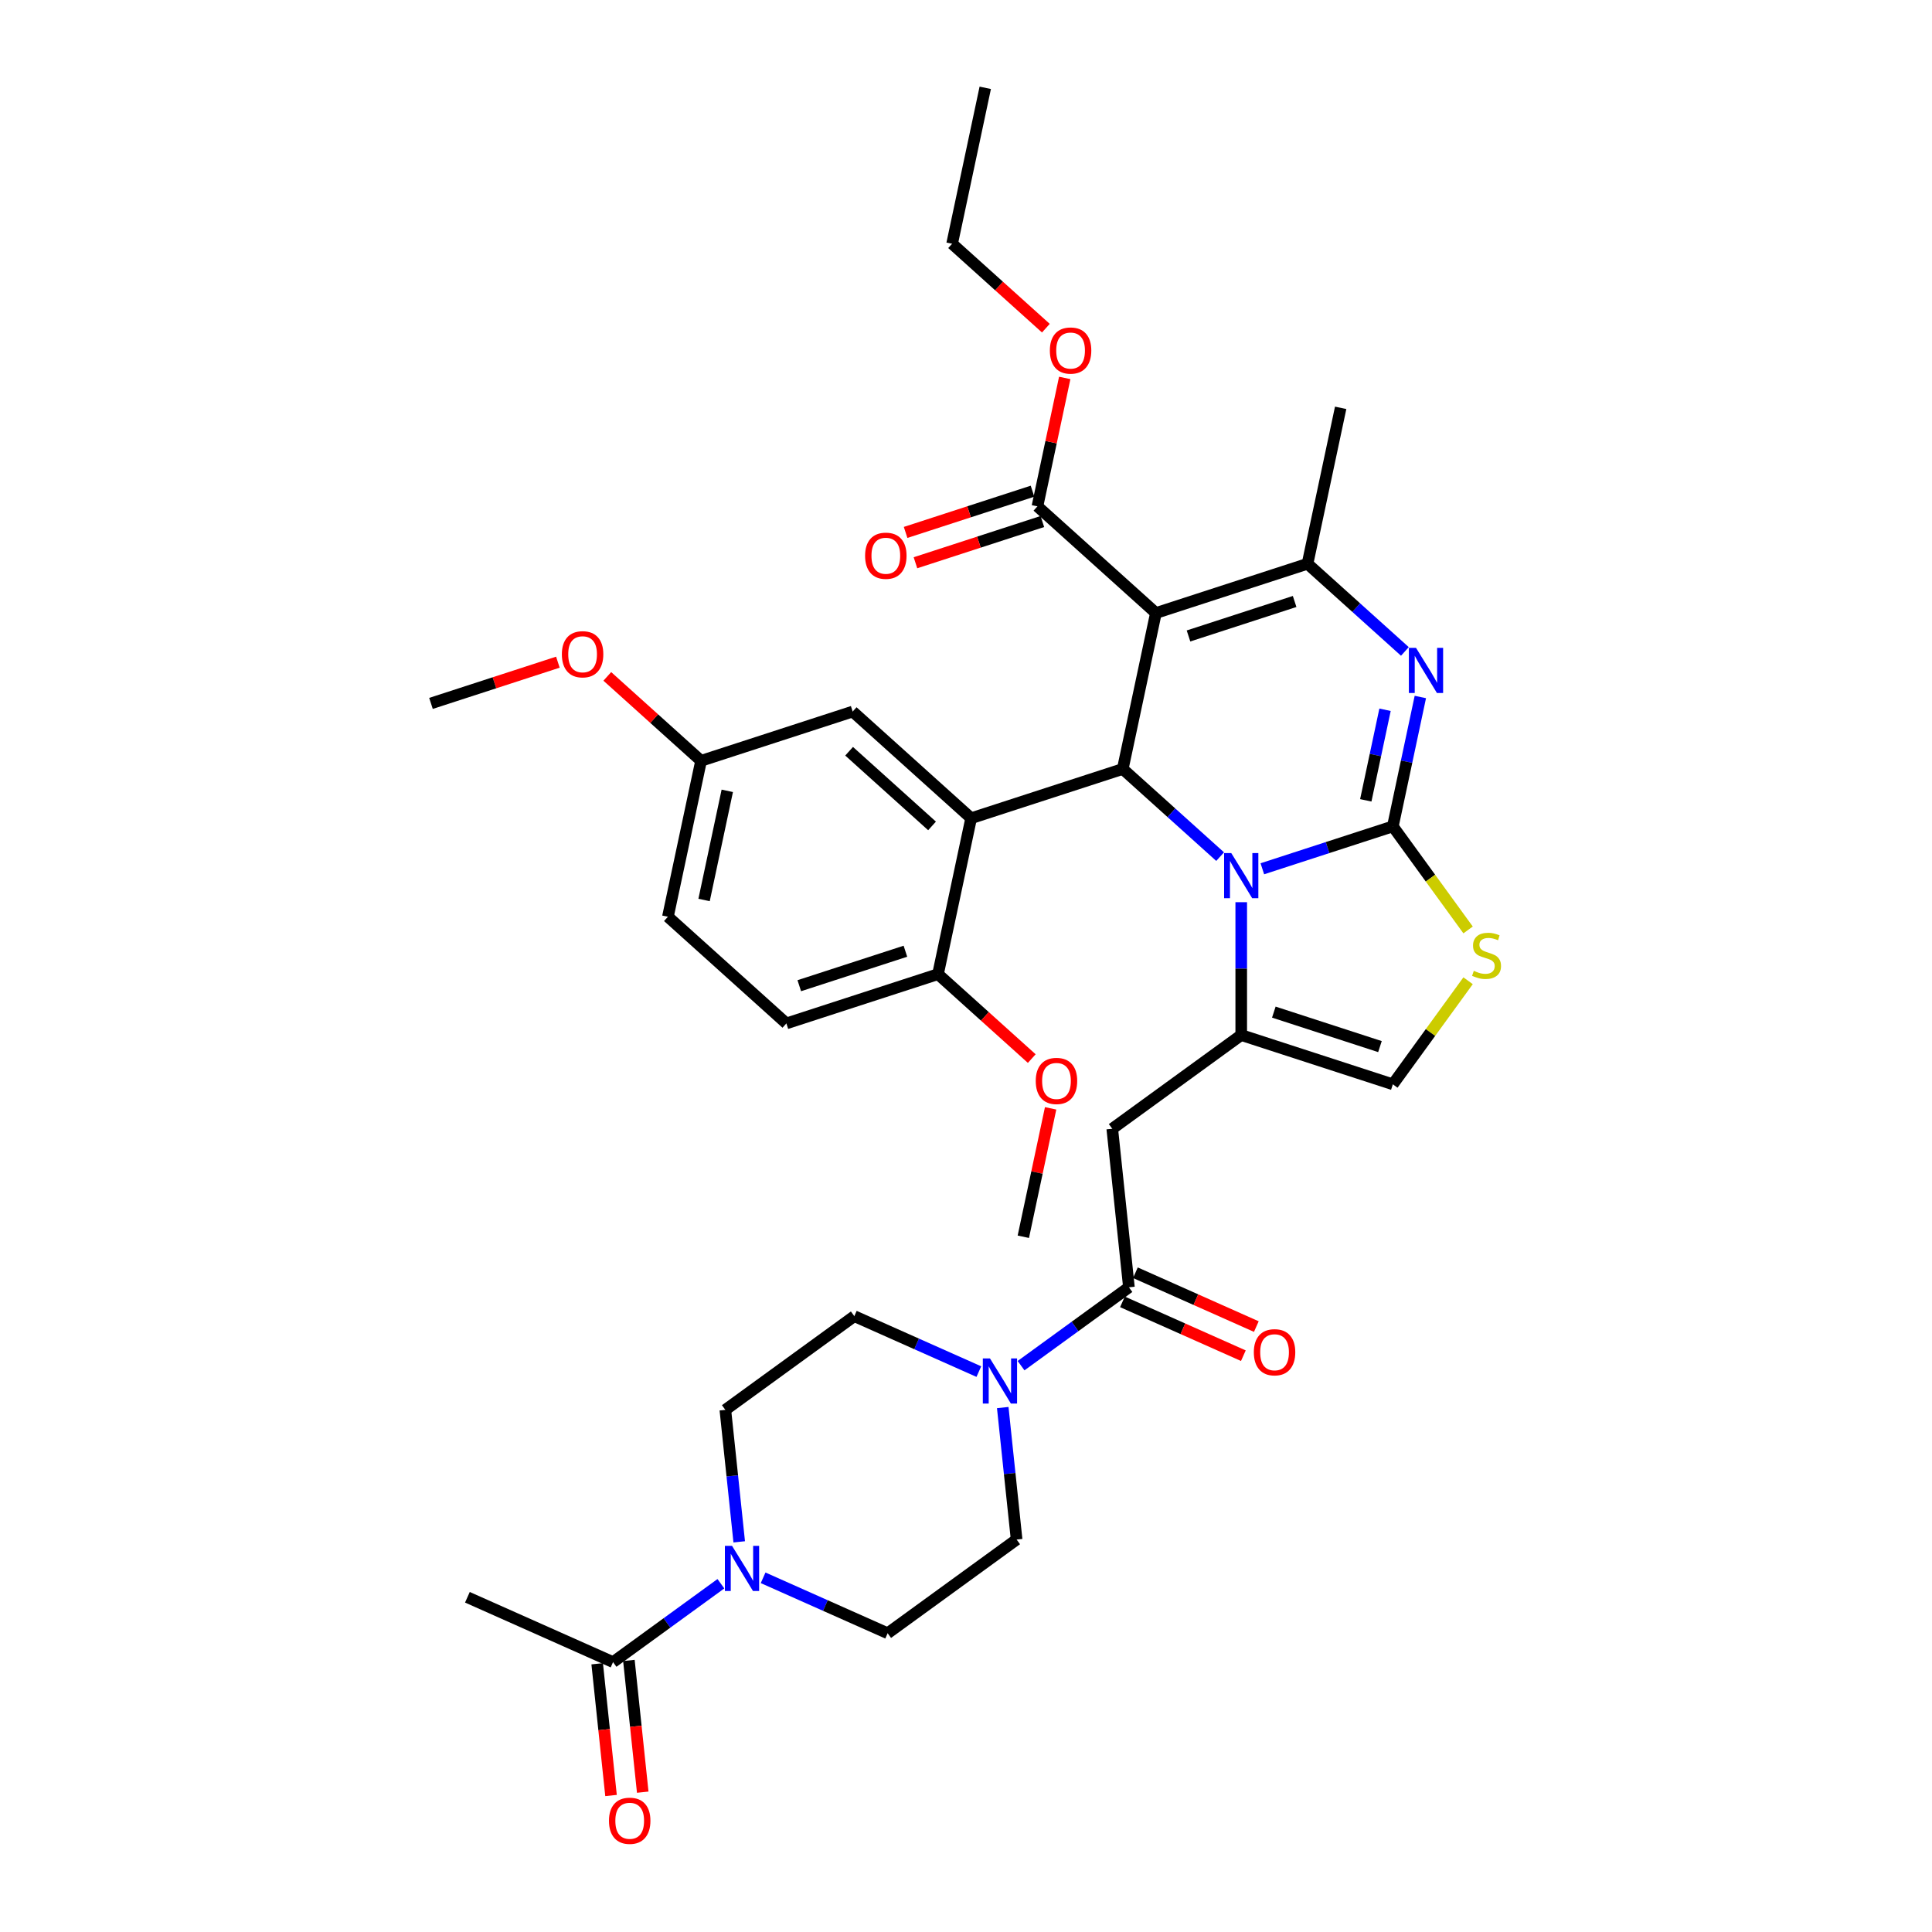 <?xml version='1.0' encoding='iso-8859-1'?>
<svg version='1.1' baseProfile='full'
              xmlns='http://www.w3.org/2000/svg'
                      xmlns:rdkit='http://www.rdkit.org/xml'
                      xmlns:xlink='http://www.w3.org/1999/xlink'
                  xml:space='preserve'
width='1000px' height='1000px' viewBox='0 0 1000 1000'>
<!-- END OF HEADER -->
<rect style='opacity:1.0;fill:#FFFFFF;stroke:none' width='1000' height='1000' x='0' y='0'> </rect>
<path class='bond-0' d='M 373.138,819.741 L 345.223,840.023' style='fill:none;fill-rule:evenodd;stroke:#0000FF;stroke-width:6px;stroke-linecap:butt;stroke-linejoin:miter;stroke-opacity:1' />
<path class='bond-0' d='M 345.223,840.023 L 317.308,860.304' style='fill:none;fill-rule:evenodd;stroke:#000000;stroke-width:6px;stroke-linecap:butt;stroke-linejoin:miter;stroke-opacity:1' />
<path class='bond-1' d='M 382.618,798.057 L 379.028,763.899' style='fill:none;fill-rule:evenodd;stroke:#0000FF;stroke-width:6px;stroke-linecap:butt;stroke-linejoin:miter;stroke-opacity:1' />
<path class='bond-1' d='M 379.028,763.899 L 375.438,729.742' style='fill:none;fill-rule:evenodd;stroke:#000000;stroke-width:6px;stroke-linecap:butt;stroke-linejoin:miter;stroke-opacity:1' />
<path class='bond-2' d='M 394.988,816.668 L 427.216,831.017' style='fill:none;fill-rule:evenodd;stroke:#0000FF;stroke-width:6px;stroke-linecap:butt;stroke-linejoin:miter;stroke-opacity:1' />
<path class='bond-2' d='M 427.216,831.017 L 459.443,845.365' style='fill:none;fill-rule:evenodd;stroke:#000000;stroke-width:6px;stroke-linecap:butt;stroke-linejoin:miter;stroke-opacity:1' />
<path class='bond-3' d='M 584.329,666.302 L 556.414,686.584' style='fill:none;fill-rule:evenodd;stroke:#000000;stroke-width:6px;stroke-linecap:butt;stroke-linejoin:miter;stroke-opacity:1' />
<path class='bond-3' d='M 556.414,686.584 L 528.498,706.865' style='fill:none;fill-rule:evenodd;stroke:#0000FF;stroke-width:6px;stroke-linecap:butt;stroke-linejoin:miter;stroke-opacity:1' />
<path class='bond-4' d='M 580.973,673.84 L 612.268,687.774' style='fill:none;fill-rule:evenodd;stroke:#000000;stroke-width:6px;stroke-linecap:butt;stroke-linejoin:miter;stroke-opacity:1' />
<path class='bond-4' d='M 612.268,687.774 L 643.563,701.707' style='fill:none;fill-rule:evenodd;stroke:#FF0000;stroke-width:6px;stroke-linecap:butt;stroke-linejoin:miter;stroke-opacity:1' />
<path class='bond-4' d='M 587.685,658.764 L 618.98,672.698' style='fill:none;fill-rule:evenodd;stroke:#000000;stroke-width:6px;stroke-linecap:butt;stroke-linejoin:miter;stroke-opacity:1' />
<path class='bond-4' d='M 618.98,672.698 L 650.276,686.631' style='fill:none;fill-rule:evenodd;stroke:#FF0000;stroke-width:6px;stroke-linecap:butt;stroke-linejoin:miter;stroke-opacity:1' />
<path class='bond-5' d='M 584.329,666.302 L 575.704,584.24' style='fill:none;fill-rule:evenodd;stroke:#000000;stroke-width:6px;stroke-linecap:butt;stroke-linejoin:miter;stroke-opacity:1' />
<path class='bond-6' d='M 506.649,709.939 L 474.421,695.59' style='fill:none;fill-rule:evenodd;stroke:#0000FF;stroke-width:6px;stroke-linecap:butt;stroke-linejoin:miter;stroke-opacity:1' />
<path class='bond-6' d='M 474.421,695.59 L 442.193,681.241' style='fill:none;fill-rule:evenodd;stroke:#000000;stroke-width:6px;stroke-linecap:butt;stroke-linejoin:miter;stroke-opacity:1' />
<path class='bond-7' d='M 519.018,728.55 L 522.608,762.707' style='fill:none;fill-rule:evenodd;stroke:#0000FF;stroke-width:6px;stroke-linecap:butt;stroke-linejoin:miter;stroke-opacity:1' />
<path class='bond-7' d='M 522.608,762.707 L 526.199,796.865' style='fill:none;fill-rule:evenodd;stroke:#000000;stroke-width:6px;stroke-linecap:butt;stroke-linejoin:miter;stroke-opacity:1' />
<path class='bond-8' d='M 309.101,861.167 L 312.685,895.258' style='fill:none;fill-rule:evenodd;stroke:#000000;stroke-width:6px;stroke-linecap:butt;stroke-linejoin:miter;stroke-opacity:1' />
<path class='bond-8' d='M 312.685,895.258 L 316.268,929.35' style='fill:none;fill-rule:evenodd;stroke:#FF0000;stroke-width:6px;stroke-linecap:butt;stroke-linejoin:miter;stroke-opacity:1' />
<path class='bond-8' d='M 325.514,859.442 L 329.097,893.533' style='fill:none;fill-rule:evenodd;stroke:#000000;stroke-width:6px;stroke-linecap:butt;stroke-linejoin:miter;stroke-opacity:1' />
<path class='bond-8' d='M 329.097,893.533 L 332.68,927.625' style='fill:none;fill-rule:evenodd;stroke:#FF0000;stroke-width:6px;stroke-linecap:butt;stroke-linejoin:miter;stroke-opacity:1' />
<path class='bond-9' d='M 317.308,860.304 L 241.927,826.743' style='fill:none;fill-rule:evenodd;stroke:#000000;stroke-width:6px;stroke-linecap:butt;stroke-linejoin:miter;stroke-opacity:1' />
<path class='bond-10' d='M 735.168,360.763 L 728.051,394.245' style='fill:none;fill-rule:evenodd;stroke:#0000FF;stroke-width:6px;stroke-linecap:butt;stroke-linejoin:miter;stroke-opacity:1' />
<path class='bond-10' d='M 728.051,394.245 L 720.935,427.727' style='fill:none;fill-rule:evenodd;stroke:#000000;stroke-width:6px;stroke-linecap:butt;stroke-linejoin:miter;stroke-opacity:1' />
<path class='bond-10' d='M 716.891,367.377 L 711.909,390.814' style='fill:none;fill-rule:evenodd;stroke:#0000FF;stroke-width:6px;stroke-linecap:butt;stroke-linejoin:miter;stroke-opacity:1' />
<path class='bond-10' d='M 711.909,390.814 L 706.927,414.251' style='fill:none;fill-rule:evenodd;stroke:#000000;stroke-width:6px;stroke-linecap:butt;stroke-linejoin:miter;stroke-opacity:1' />
<path class='bond-11' d='M 727.165,337.179 L 701.968,314.492' style='fill:none;fill-rule:evenodd;stroke:#0000FF;stroke-width:6px;stroke-linecap:butt;stroke-linejoin:miter;stroke-opacity:1' />
<path class='bond-11' d='M 701.968,314.492 L 676.77,291.804' style='fill:none;fill-rule:evenodd;stroke:#000000;stroke-width:6px;stroke-linecap:butt;stroke-linejoin:miter;stroke-opacity:1' />
<path class='bond-12' d='M 581.139,398.013 L 606.337,420.701' style='fill:none;fill-rule:evenodd;stroke:#000000;stroke-width:6px;stroke-linecap:butt;stroke-linejoin:miter;stroke-opacity:1' />
<path class='bond-12' d='M 606.337,420.701 L 631.534,443.389' style='fill:none;fill-rule:evenodd;stroke:#0000FF;stroke-width:6px;stroke-linecap:butt;stroke-linejoin:miter;stroke-opacity:1' />
<path class='bond-13' d='M 581.139,398.013 L 598.295,317.302' style='fill:none;fill-rule:evenodd;stroke:#000000;stroke-width:6px;stroke-linecap:butt;stroke-linejoin:miter;stroke-opacity:1' />
<path class='bond-14' d='M 581.139,398.013 L 502.664,423.511' style='fill:none;fill-rule:evenodd;stroke:#000000;stroke-width:6px;stroke-linecap:butt;stroke-linejoin:miter;stroke-opacity:1' />
<path class='bond-15' d='M 598.295,317.302 L 536.975,262.089' style='fill:none;fill-rule:evenodd;stroke:#000000;stroke-width:6px;stroke-linecap:butt;stroke-linejoin:miter;stroke-opacity:1' />
<path class='bond-16' d='M 598.295,317.302 L 676.77,291.804' style='fill:none;fill-rule:evenodd;stroke:#000000;stroke-width:6px;stroke-linecap:butt;stroke-linejoin:miter;stroke-opacity:1' />
<path class='bond-16' d='M 615.166,329.172 L 670.099,311.323' style='fill:none;fill-rule:evenodd;stroke:#000000;stroke-width:6px;stroke-linecap:butt;stroke-linejoin:miter;stroke-opacity:1' />
<path class='bond-17' d='M 676.77,291.804 L 693.926,211.093' style='fill:none;fill-rule:evenodd;stroke:#000000;stroke-width:6px;stroke-linecap:butt;stroke-linejoin:miter;stroke-opacity:1' />
<path class='bond-18' d='M 653.384,449.676 L 687.159,438.701' style='fill:none;fill-rule:evenodd;stroke:#0000FF;stroke-width:6px;stroke-linecap:butt;stroke-linejoin:miter;stroke-opacity:1' />
<path class='bond-18' d='M 687.159,438.701 L 720.935,427.727' style='fill:none;fill-rule:evenodd;stroke:#000000;stroke-width:6px;stroke-linecap:butt;stroke-linejoin:miter;stroke-opacity:1' />
<path class='bond-19' d='M 642.459,466.972 L 642.459,501.356' style='fill:none;fill-rule:evenodd;stroke:#0000FF;stroke-width:6px;stroke-linecap:butt;stroke-linejoin:miter;stroke-opacity:1' />
<path class='bond-19' d='M 642.459,501.356 L 642.459,535.74' style='fill:none;fill-rule:evenodd;stroke:#000000;stroke-width:6px;stroke-linecap:butt;stroke-linejoin:miter;stroke-opacity:1' />
<path class='bond-20' d='M 720.935,427.727 L 740.407,454.529' style='fill:none;fill-rule:evenodd;stroke:#000000;stroke-width:6px;stroke-linecap:butt;stroke-linejoin:miter;stroke-opacity:1' />
<path class='bond-20' d='M 740.407,454.529 L 759.88,481.331' style='fill:none;fill-rule:evenodd;stroke:#CCCC00;stroke-width:6px;stroke-linecap:butt;stroke-linejoin:miter;stroke-opacity:1' />
<path class='bond-21' d='M 759.88,507.634 L 740.407,534.436' style='fill:none;fill-rule:evenodd;stroke:#CCCC00;stroke-width:6px;stroke-linecap:butt;stroke-linejoin:miter;stroke-opacity:1' />
<path class='bond-21' d='M 740.407,534.436 L 720.935,561.238' style='fill:none;fill-rule:evenodd;stroke:#000000;stroke-width:6px;stroke-linecap:butt;stroke-linejoin:miter;stroke-opacity:1' />
<path class='bond-22' d='M 720.935,561.238 L 642.459,535.74' style='fill:none;fill-rule:evenodd;stroke:#000000;stroke-width:6px;stroke-linecap:butt;stroke-linejoin:miter;stroke-opacity:1' />
<path class='bond-22' d='M 714.263,541.718 L 659.33,523.869' style='fill:none;fill-rule:evenodd;stroke:#000000;stroke-width:6px;stroke-linecap:butt;stroke-linejoin:miter;stroke-opacity:1' />
<path class='bond-23' d='M 642.459,535.74 L 575.704,584.24' style='fill:none;fill-rule:evenodd;stroke:#000000;stroke-width:6px;stroke-linecap:butt;stroke-linejoin:miter;stroke-opacity:1' />
<path class='bond-24' d='M 536.975,262.089 L 544.039,228.855' style='fill:none;fill-rule:evenodd;stroke:#000000;stroke-width:6px;stroke-linecap:butt;stroke-linejoin:miter;stroke-opacity:1' />
<path class='bond-24' d='M 544.039,228.855 L 551.103,195.62' style='fill:none;fill-rule:evenodd;stroke:#FF0000;stroke-width:6px;stroke-linecap:butt;stroke-linejoin:miter;stroke-opacity:1' />
<path class='bond-25' d='M 534.425,254.242 L 501.582,264.913' style='fill:none;fill-rule:evenodd;stroke:#000000;stroke-width:6px;stroke-linecap:butt;stroke-linejoin:miter;stroke-opacity:1' />
<path class='bond-25' d='M 501.582,264.913 L 468.739,275.584' style='fill:none;fill-rule:evenodd;stroke:#FF0000;stroke-width:6px;stroke-linecap:butt;stroke-linejoin:miter;stroke-opacity:1' />
<path class='bond-25' d='M 539.525,269.937 L 506.682,280.608' style='fill:none;fill-rule:evenodd;stroke:#000000;stroke-width:6px;stroke-linecap:butt;stroke-linejoin:miter;stroke-opacity:1' />
<path class='bond-25' d='M 506.682,280.608 L 473.839,291.279' style='fill:none;fill-rule:evenodd;stroke:#FF0000;stroke-width:6px;stroke-linecap:butt;stroke-linejoin:miter;stroke-opacity:1' />
<path class='bond-26' d='M 541.341,169.862 L 517.076,148.014' style='fill:none;fill-rule:evenodd;stroke:#FF0000;stroke-width:6px;stroke-linecap:butt;stroke-linejoin:miter;stroke-opacity:1' />
<path class='bond-26' d='M 517.076,148.014 L 492.811,126.165' style='fill:none;fill-rule:evenodd;stroke:#000000;stroke-width:6px;stroke-linecap:butt;stroke-linejoin:miter;stroke-opacity:1' />
<path class='bond-27' d='M 502.664,423.511 L 441.344,368.298' style='fill:none;fill-rule:evenodd;stroke:#000000;stroke-width:6px;stroke-linecap:butt;stroke-linejoin:miter;stroke-opacity:1' />
<path class='bond-27' d='M 482.423,427.493 L 439.499,388.844' style='fill:none;fill-rule:evenodd;stroke:#000000;stroke-width:6px;stroke-linecap:butt;stroke-linejoin:miter;stroke-opacity:1' />
<path class='bond-28' d='M 502.664,423.511 L 485.508,504.222' style='fill:none;fill-rule:evenodd;stroke:#000000;stroke-width:6px;stroke-linecap:butt;stroke-linejoin:miter;stroke-opacity:1' />
<path class='bond-29' d='M 492.811,126.165 L 509.966,45.455' style='fill:none;fill-rule:evenodd;stroke:#000000;stroke-width:6px;stroke-linecap:butt;stroke-linejoin:miter;stroke-opacity:1' />
<path class='bond-30' d='M 441.344,368.298 L 362.868,393.797' style='fill:none;fill-rule:evenodd;stroke:#000000;stroke-width:6px;stroke-linecap:butt;stroke-linejoin:miter;stroke-opacity:1' />
<path class='bond-31' d='M 485.508,504.222 L 407.032,529.72' style='fill:none;fill-rule:evenodd;stroke:#000000;stroke-width:6px;stroke-linecap:butt;stroke-linejoin:miter;stroke-opacity:1' />
<path class='bond-31' d='M 468.637,492.352 L 413.704,510.2' style='fill:none;fill-rule:evenodd;stroke:#000000;stroke-width:6px;stroke-linecap:butt;stroke-linejoin:miter;stroke-opacity:1' />
<path class='bond-32' d='M 485.508,504.222 L 509.773,526.07' style='fill:none;fill-rule:evenodd;stroke:#000000;stroke-width:6px;stroke-linecap:butt;stroke-linejoin:miter;stroke-opacity:1' />
<path class='bond-32' d='M 509.773,526.07 L 534.038,547.919' style='fill:none;fill-rule:evenodd;stroke:#FF0000;stroke-width:6px;stroke-linecap:butt;stroke-linejoin:miter;stroke-opacity:1' />
<path class='bond-33' d='M 362.868,393.797 L 345.712,474.507' style='fill:none;fill-rule:evenodd;stroke:#000000;stroke-width:6px;stroke-linecap:butt;stroke-linejoin:miter;stroke-opacity:1' />
<path class='bond-33' d='M 376.437,409.334 L 364.428,465.832' style='fill:none;fill-rule:evenodd;stroke:#000000;stroke-width:6px;stroke-linecap:butt;stroke-linejoin:miter;stroke-opacity:1' />
<path class='bond-34' d='M 362.868,393.797 L 338.603,371.948' style='fill:none;fill-rule:evenodd;stroke:#000000;stroke-width:6px;stroke-linecap:butt;stroke-linejoin:miter;stroke-opacity:1' />
<path class='bond-34' d='M 338.603,371.948 L 314.338,350.1' style='fill:none;fill-rule:evenodd;stroke:#FF0000;stroke-width:6px;stroke-linecap:butt;stroke-linejoin:miter;stroke-opacity:1' />
<path class='bond-35' d='M 407.032,529.72 L 345.712,474.507' style='fill:none;fill-rule:evenodd;stroke:#000000;stroke-width:6px;stroke-linecap:butt;stroke-linejoin:miter;stroke-opacity:1' />
<path class='bond-36' d='M 543.801,573.677 L 536.736,606.911' style='fill:none;fill-rule:evenodd;stroke:#FF0000;stroke-width:6px;stroke-linecap:butt;stroke-linejoin:miter;stroke-opacity:1' />
<path class='bond-36' d='M 536.736,606.911 L 529.672,640.146' style='fill:none;fill-rule:evenodd;stroke:#000000;stroke-width:6px;stroke-linecap:butt;stroke-linejoin:miter;stroke-opacity:1' />
<path class='bond-37' d='M 288.759,342.739 L 255.916,353.411' style='fill:none;fill-rule:evenodd;stroke:#FF0000;stroke-width:6px;stroke-linecap:butt;stroke-linejoin:miter;stroke-opacity:1' />
<path class='bond-37' d='M 255.916,353.411 L 223.073,364.082' style='fill:none;fill-rule:evenodd;stroke:#000000;stroke-width:6px;stroke-linecap:butt;stroke-linejoin:miter;stroke-opacity:1' />
<path class='bond-38' d='M 375.438,729.742 L 442.193,681.241' style='fill:none;fill-rule:evenodd;stroke:#000000;stroke-width:6px;stroke-linecap:butt;stroke-linejoin:miter;stroke-opacity:1' />
<path class='bond-39' d='M 459.443,845.365 L 526.199,796.865' style='fill:none;fill-rule:evenodd;stroke:#000000;stroke-width:6px;stroke-linecap:butt;stroke-linejoin:miter;stroke-opacity:1' />
<path  class='atom-0' d='M 378.898 800.12
L 386.555 812.497
Q 387.314 813.718, 388.535 815.929
Q 389.756 818.141, 389.822 818.273
L 389.822 800.12
L 392.925 800.12
L 392.925 823.488
L 389.723 823.488
L 381.505 809.955
Q 380.548 808.371, 379.525 806.556
Q 378.534 804.741, 378.237 804.179
L 378.237 823.488
L 375.201 823.488
L 375.201 800.12
L 378.898 800.12
' fill='#0000FF'/>
<path  class='atom-2' d='M 512.408 703.119
L 520.065 715.496
Q 520.825 716.717, 522.046 718.928
Q 523.267 721.14, 523.333 721.272
L 523.333 703.119
L 526.435 703.119
L 526.435 726.487
L 523.234 726.487
L 515.016 712.954
Q 514.058 711.37, 513.035 709.555
Q 512.045 707.739, 511.748 707.178
L 511.748 726.487
L 508.711 726.487
L 508.711 703.119
L 512.408 703.119
' fill='#0000FF'/>
<path  class='atom-3' d='M 648.982 699.93
Q 648.982 694.319, 651.755 691.183
Q 654.527 688.048, 659.709 688.048
Q 664.891 688.048, 667.663 691.183
Q 670.436 694.319, 670.436 699.93
Q 670.436 705.607, 667.63 708.841
Q 664.825 712.043, 659.709 712.043
Q 654.56 712.043, 651.755 708.841
Q 648.982 705.64, 648.982 699.93
M 659.709 709.402
Q 663.274 709.402, 665.188 707.026
Q 667.135 704.616, 667.135 699.93
Q 667.135 695.342, 665.188 693.031
Q 663.274 690.688, 659.709 690.688
Q 656.145 690.688, 654.197 692.998
Q 652.283 695.309, 652.283 699.93
Q 652.283 704.649, 654.197 707.026
Q 656.145 709.402, 659.709 709.402
' fill='#FF0000'/>
<path  class='atom-5' d='M 732.925 335.332
L 740.582 347.709
Q 741.341 348.931, 742.562 351.142
Q 743.784 353.353, 743.85 353.485
L 743.85 335.332
L 746.952 335.332
L 746.952 358.7
L 743.751 358.7
L 735.532 345.168
Q 734.575 343.584, 733.552 341.768
Q 732.562 339.953, 732.265 339.392
L 732.265 358.7
L 729.228 358.7
L 729.228 335.332
L 732.925 335.332
' fill='#0000FF'/>
<path  class='atom-9' d='M 637.294 441.541
L 644.951 453.919
Q 645.71 455.14, 646.931 457.351
Q 648.152 459.563, 648.218 459.695
L 648.218 441.541
L 651.321 441.541
L 651.321 464.909
L 648.119 464.909
L 639.901 451.377
Q 638.944 449.793, 637.921 447.978
Q 636.931 446.162, 636.633 445.601
L 636.633 464.909
L 633.597 464.909
L 633.597 441.541
L 637.294 441.541
' fill='#0000FF'/>
<path  class='atom-11' d='M 762.834 502.503
Q 763.098 502.602, 764.187 503.064
Q 765.276 503.526, 766.465 503.823
Q 767.686 504.087, 768.874 504.087
Q 771.085 504.087, 772.373 503.031
Q 773.66 501.942, 773.66 500.06
Q 773.66 498.773, 773 497.981
Q 772.373 497.189, 771.382 496.76
Q 770.392 496.331, 768.742 495.836
Q 766.663 495.209, 765.408 494.614
Q 764.187 494.02, 763.296 492.766
Q 762.438 491.512, 762.438 489.4
Q 762.438 486.462, 764.418 484.647
Q 766.432 482.831, 770.392 482.831
Q 773.099 482.831, 776.168 484.119
L 775.409 486.66
Q 772.604 485.505, 770.491 485.505
Q 768.214 485.505, 766.96 486.462
Q 765.705 487.386, 765.738 489.004
Q 765.738 490.258, 766.366 491.017
Q 767.026 491.776, 767.95 492.205
Q 768.907 492.634, 770.491 493.129
Q 772.604 493.789, 773.858 494.449
Q 775.112 495.11, 776.003 496.463
Q 776.927 497.783, 776.927 500.06
Q 776.927 503.295, 774.749 505.044
Q 772.604 506.761, 769.006 506.761
Q 766.927 506.761, 765.342 506.298
Q 763.791 505.869, 761.943 505.11
L 762.834 502.503
' fill='#CCCC00'/>
<path  class='atom-16' d='M 543.404 181.444
Q 543.404 175.833, 546.176 172.698
Q 548.949 169.562, 554.13 169.562
Q 559.312 169.562, 562.085 172.698
Q 564.857 175.833, 564.857 181.444
Q 564.857 187.121, 562.052 190.356
Q 559.246 193.557, 554.13 193.557
Q 548.982 193.557, 546.176 190.356
Q 543.404 187.154, 543.404 181.444
M 554.13 190.917
Q 557.695 190.917, 559.609 188.54
Q 561.557 186.131, 561.557 181.444
Q 561.557 176.856, 559.609 174.546
Q 557.695 172.203, 554.13 172.203
Q 550.566 172.203, 548.619 174.513
Q 546.704 176.823, 546.704 181.444
Q 546.704 186.164, 548.619 188.54
Q 550.566 190.917, 554.13 190.917
' fill='#FF0000'/>
<path  class='atom-17' d='M 447.772 287.653
Q 447.772 282.042, 450.545 278.907
Q 453.317 275.771, 458.499 275.771
Q 463.681 275.771, 466.454 278.907
Q 469.226 282.042, 469.226 287.653
Q 469.226 293.33, 466.421 296.565
Q 463.615 299.766, 458.499 299.766
Q 453.35 299.766, 450.545 296.565
Q 447.772 293.363, 447.772 287.653
M 458.499 297.126
Q 462.064 297.126, 463.978 294.75
Q 465.926 292.34, 465.926 287.653
Q 465.926 283.066, 463.978 280.755
Q 462.064 278.412, 458.499 278.412
Q 454.935 278.412, 452.987 280.722
Q 451.073 283.033, 451.073 287.653
Q 451.073 292.373, 452.987 294.75
Q 454.935 297.126, 458.499 297.126
' fill='#FF0000'/>
<path  class='atom-27' d='M 536.101 559.501
Q 536.101 553.89, 538.873 550.754
Q 541.646 547.619, 546.828 547.619
Q 552.01 547.619, 554.782 550.754
Q 557.555 553.89, 557.555 559.501
Q 557.555 565.178, 554.749 568.412
Q 551.944 571.614, 546.828 571.614
Q 541.679 571.614, 538.873 568.412
Q 536.101 565.211, 536.101 559.501
M 546.828 568.973
Q 550.392 568.973, 552.307 566.597
Q 554.254 564.187, 554.254 559.501
Q 554.254 554.913, 552.307 552.602
Q 550.392 550.259, 546.828 550.259
Q 543.263 550.259, 541.316 552.569
Q 539.402 554.88, 539.402 559.501
Q 539.402 564.22, 541.316 566.597
Q 543.263 568.973, 546.828 568.973
' fill='#FF0000'/>
<path  class='atom-28' d='M 290.821 338.65
Q 290.821 333.039, 293.594 329.903
Q 296.366 326.768, 301.548 326.768
Q 306.73 326.768, 309.503 329.903
Q 312.275 333.039, 312.275 338.65
Q 312.275 344.327, 309.47 347.561
Q 306.664 350.763, 301.548 350.763
Q 296.399 350.763, 293.594 347.561
Q 290.821 344.36, 290.821 338.65
M 301.548 348.122
Q 305.113 348.122, 307.027 345.746
Q 308.974 343.337, 308.974 338.65
Q 308.974 334.062, 307.027 331.752
Q 305.113 329.408, 301.548 329.408
Q 297.984 329.408, 296.036 331.719
Q 294.122 334.029, 294.122 338.65
Q 294.122 343.37, 296.036 345.746
Q 297.984 348.122, 301.548 348.122
' fill='#FF0000'/>
<path  class='atom-31' d='M 315.206 942.432
Q 315.206 936.821, 317.978 933.686
Q 320.751 930.55, 325.933 930.55
Q 331.115 930.55, 333.887 933.686
Q 336.66 936.821, 336.66 942.432
Q 336.66 948.109, 333.854 951.344
Q 331.049 954.545, 325.933 954.545
Q 320.784 954.545, 317.978 951.344
Q 315.206 948.142, 315.206 942.432
M 325.933 951.905
Q 329.497 951.905, 331.412 949.529
Q 333.359 947.119, 333.359 942.432
Q 333.359 937.845, 331.412 935.534
Q 329.497 933.191, 325.933 933.191
Q 322.368 933.191, 320.421 935.501
Q 318.506 937.812, 318.506 942.432
Q 318.506 947.152, 320.421 949.529
Q 322.368 951.905, 325.933 951.905
' fill='#FF0000'/>
</svg>

